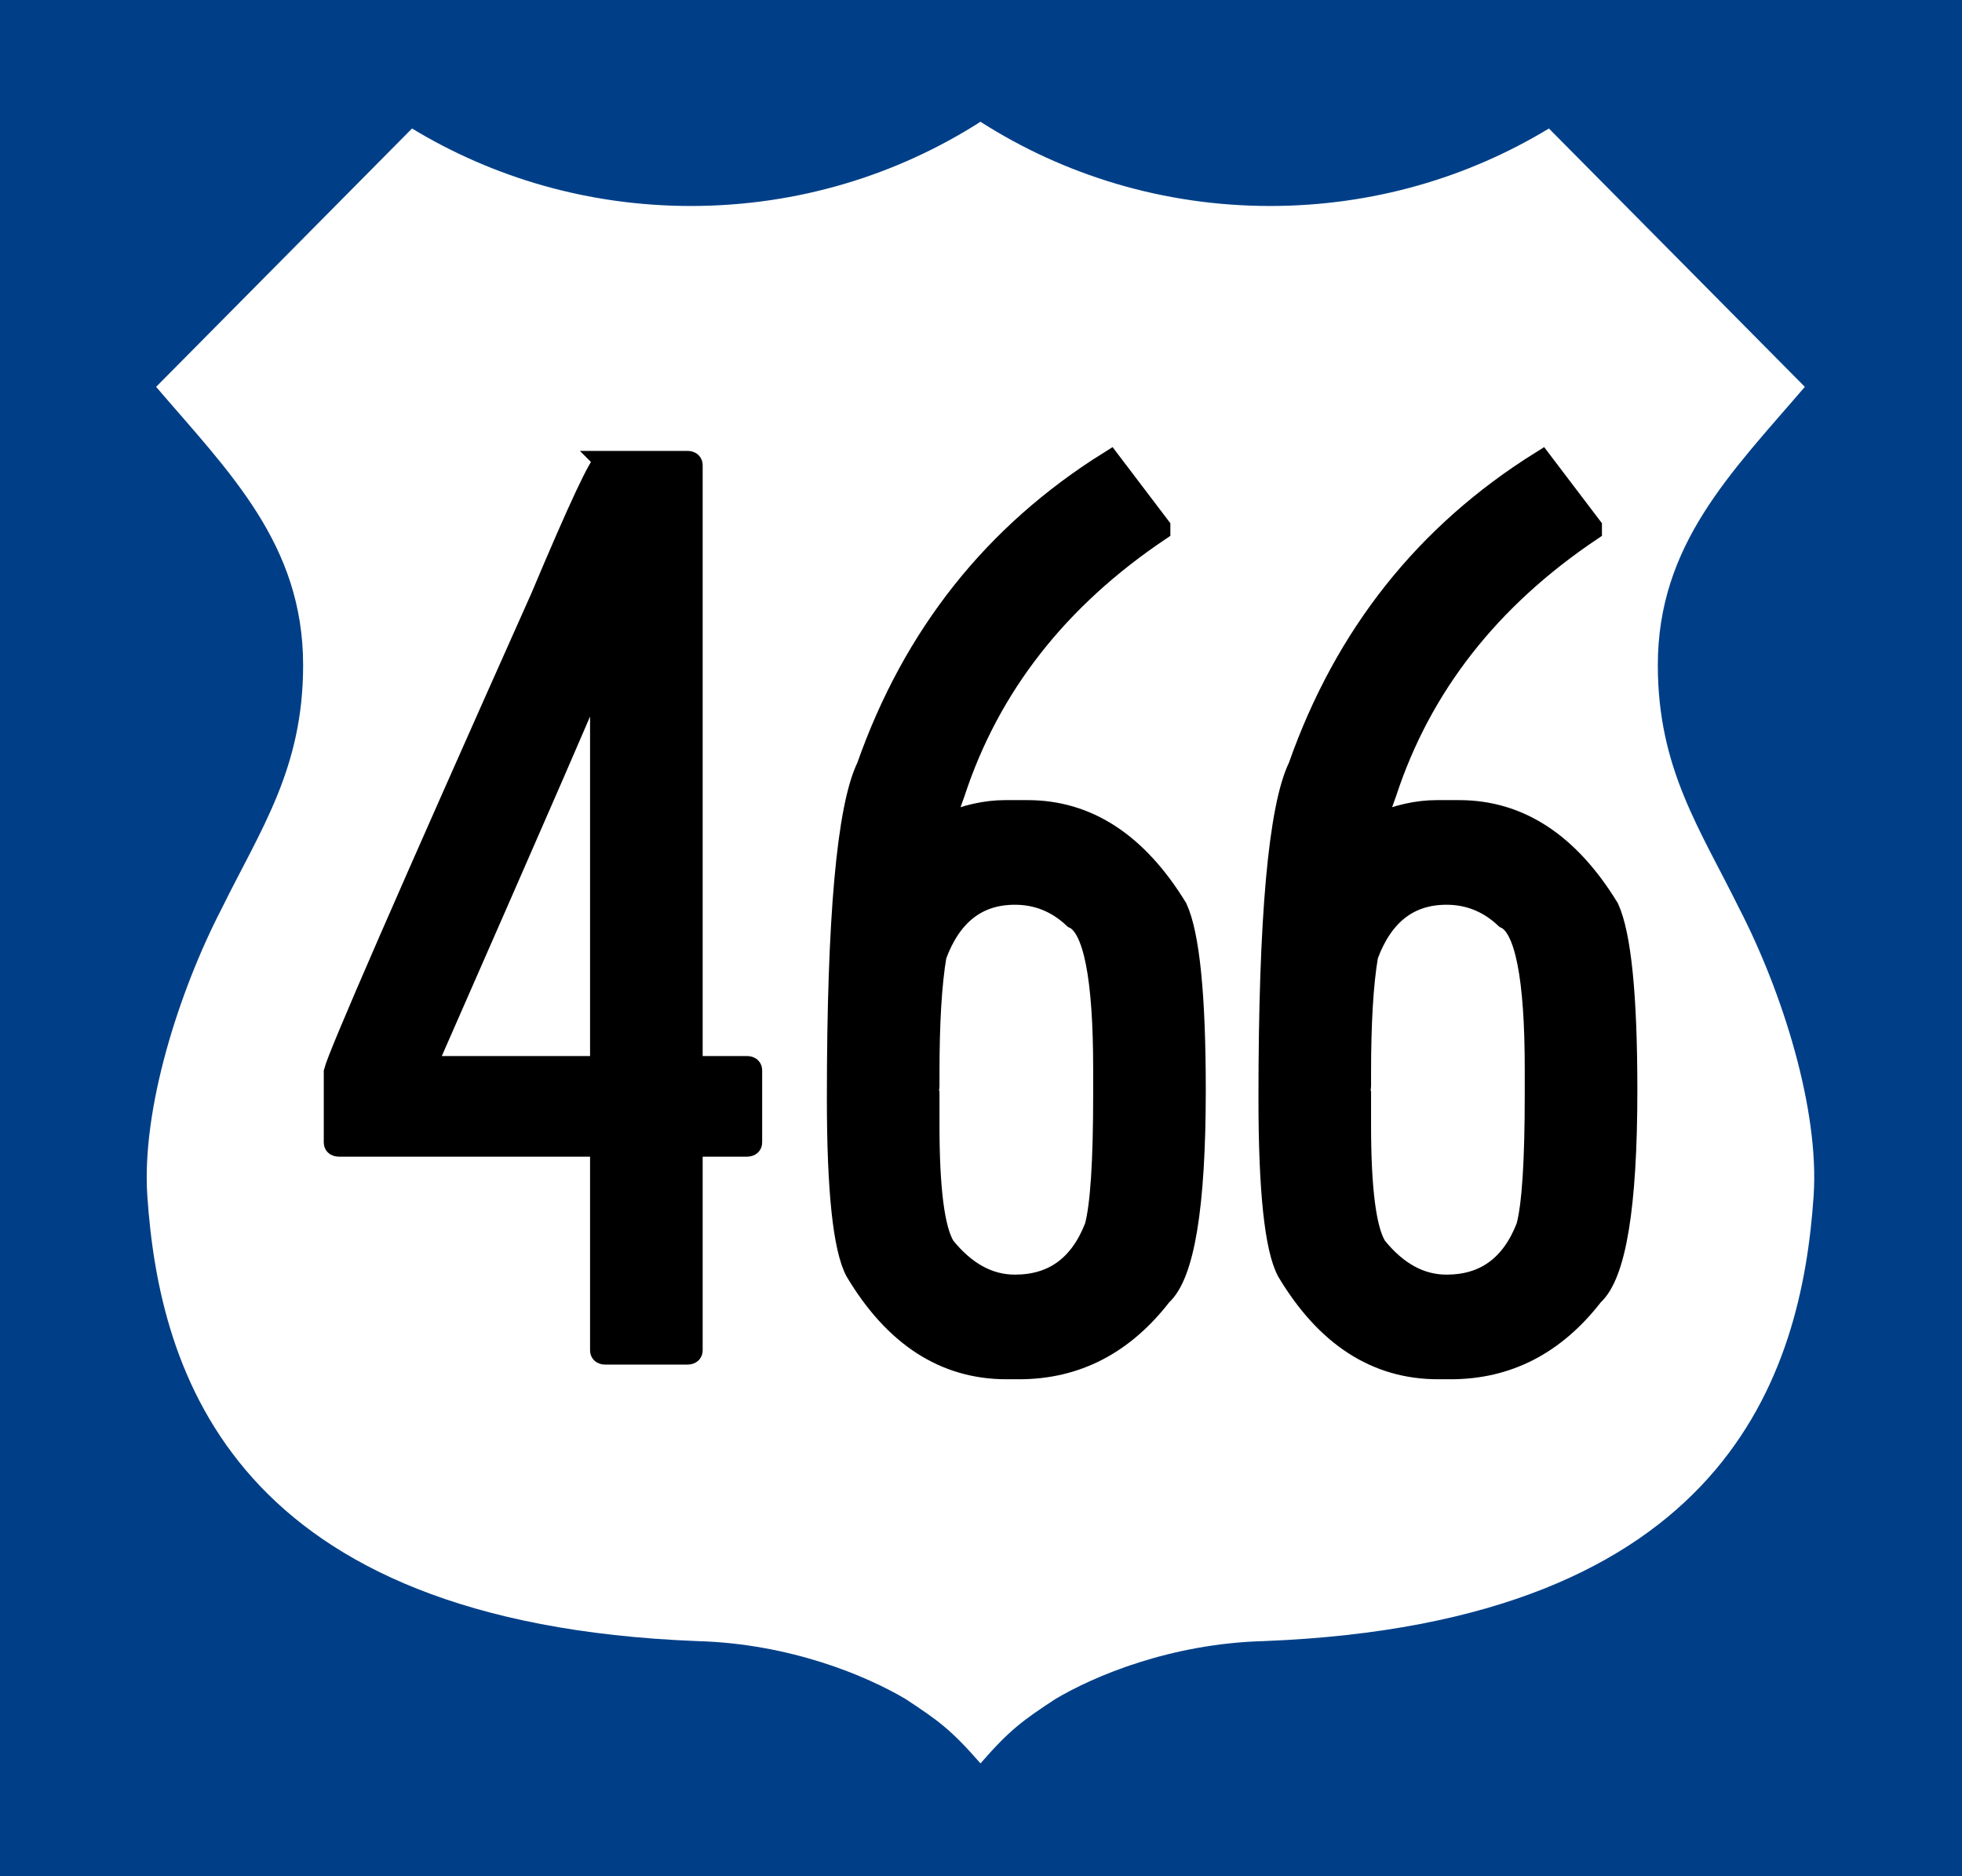 <?xml version="1.0" encoding="UTF-8" standalone="no"?>
<!-- Created with Inkscape (http://www.inkscape.org/) -->

<svg
   xmlns:dc="http://purl.org/dc/elements/1.1/"
   xmlns:cc="http://creativecommons.org/ns#"
   xmlns:rdf="http://www.w3.org/1999/02/22-rdf-syntax-ns#"
   xmlns:svg="http://www.w3.org/2000/svg"
   xmlns="http://www.w3.org/2000/svg"
   xmlns:sodipodi="http://sodipodi.sourceforge.net/DTD/sodipodi-0.dtd"
   xmlns:inkscape="http://www.inkscape.org/namespaces/inkscape"
   width="609.6mm"
   height="582.778mm"
   viewBox="0 0 2160 2064.96"
   id="svg2"
   version="1.1"
   inkscape:version="0.92.4 (5da689c313, 2019-01-14)"
   sodipodi:docname="US_466_(AZ_1960_west).svg">
  <rect x="0" y="0" width="2160" height="2064.96" fill="#808080" stroke="none"/>
  <defs
     id="defs4" />
  <sodipodi:namedview
     id="base"
     pagecolor="#ffffff"
     bordercolor="#666666"
     borderopacity="1.0"
     inkscape:pageopacity="0.0"
     inkscape:pageshadow="2"
     inkscape:zoom="0.12374369"
     inkscape:cx="-1445.3548"
     inkscape:cy="1603.0092"
     inkscape:document-units="px"
     inkscape:current-layer="layer1"
     showgrid="false"
     inkscape:object-paths="true"
     inkscape:snap-bbox="true"
     inkscape:object-nodes="true"
     inkscape:snap-smooth-nodes="true"
     inkscape:snap-midpoints="true"
     inkscape:snap-intersection-paths="true"
     inkscape:snap-object-midpoints="true"
     inkscape:snap-center="true"
     inkscape:snap-text-baseline="true"
     inkscape:snap-page="true"
     fit-margin-top="0"
     fit-margin-left="0"
     fit-margin-right="0"
     fit-margin-bottom="0"
     inkscape:window-width="1920"
     inkscape:window-height="1001"
     inkscape:window-x="-9"
     inkscape:window-y="-9"
     inkscape:window-maximized="1"
     inkscape:bbox-paths="true"
     inkscape:bbox-nodes="true"
     inkscape:snap-bbox-edge-midpoints="true"
     inkscape:snap-bbox-midpoints="true"
     showguides="false" />
  <g
     inkscape:label="Layer 1"
     inkscape:groupmode="layer"
     id="layer1"
     transform="translate(-130.97,1079.965)">
    <path
       style="fill:#003f87;fill-opacity:1;fill-rule:evenodd;stroke:#000000;stroke-width:0;stroke-linecap:butt;stroke-linejoin:miter;stroke-miterlimit:4;stroke-dasharray:none;stroke-opacity:1"
       d="M 130.97,-1079.965 H 2290.97 V 984.995 H 130.97 Z"
       id="path4231"
       inkscape:connector-curvature="0"
       sodipodi:nodetypes="ccccc" />
    <g
       transform="matrix(5.118,0,0,5.011,-4652.223,3077.285)"
       id="g11"
       style="fill:#ffffff" />
    <path
       style="clip-rule:evenodd;fill:#ffffff;fill-rule:evenodd;stroke-width:1.067"
       d="M 1152 143.043 C 1054.269 205.55 937.244 241.973 811.703 241.973 C 691.549 241.973 579.207 208.608 484.111 150.943 L 183.42 454.453 C 269.928 555.373 356.154 639.493 356.154 781.43 C 356.154 902.723 306.746 973.456 260.588 1067.082 C 210.005 1164.932 166.183 1303.04 173.111 1405.035 C 187.253 1613.223 274.166 1906.486 818.963 1927.846 C 928.629 1930.749 1018.64 1968.902 1064.295 1996.072 C 1101.996 2021.003 1116.65 2031.022 1152 2071.514 C 1187.35 2031.022 1202.004 2021.003 1239.705 1996.072 C 1285.36 1968.902 1375.37 1930.749 1485.037 1927.846 C 2029.834 1906.486 2116.747 1613.223 2130.889 1405.035 C 2137.817 1303.04 2093.995 1164.932 2043.412 1067.082 C 1997.255 973.456 1947.846 902.723 1947.846 781.43 C 1947.846 639.493 2034.072 555.373 2120.58 454.453 L 1819.889 150.943 C 1724.793 208.608 1612.451 241.973 1492.297 241.973 C 1366.755 241.973 1249.731 205.55 1152 143.043 z "
       transform="matrix(0.937,0,0,0.937,130.97,-1079.965)"
       id="path4220" />
    <g
       aria-label="466"
       transform="scale(1.031,0.97)"
       style="font-style:normal;font-variant:normal;font-weight:normal;font-stretch:normal;font-size:11.635px;line-height:0%;font-family:'Roadgeek 2005 Series A';-inkscape-font-specification:'Roadgeek 2005 Series A';text-align:center;letter-spacing:0px;word-spacing:0px;text-anchor:middle;fill:#000000;fill-opacity:1;stroke:#000000;stroke-width:23.438;stroke-linecap:butt;stroke-linejoin:miter;stroke-miterlimit:4;stroke-dasharray:none;stroke-opacity:1"
       id="text4256">
      <path
         d="m 773.367,-589.972 h 87.726 q 4.538,0 4.538,4.538 V 96.711 h 58.988 q 4.538,0 4.538,4.538 v 81.676 q 0,4.538 -4.538,4.538 h -58.988 v 231.415 q 0,4.538 -4.538,4.538 h -87.726 q -4.538,0 -4.538,-4.538 V 187.462 H 489.014 q -4.538,0 -4.538,-4.538 v -80.163 q 6.05,-27.225 220.828,-538.456 60.501,-152.764 68.063,-154.277 z m -7.563,235.953 Q 761.267,-338.894 581.277,96.711 H 768.83 V -354.019 Z"
         style="font-style:normal;font-variant:normal;font-weight:normal;font-stretch:normal;font-size:1512.518px;line-height:1.25;font-family:'Roadgeek 2005 Series A';-inkscape-font-specification:'Roadgeek 2005 Series A';letter-spacing:0px;stroke:#000000;stroke-width:23.438;stroke-miterlimit:4;stroke-dasharray:none;stroke-opacity:1"
         id="path817" />
      <path
         d="m 1312.107,-589.972 52.938,74.113 v 4.538 q -163.352,116.464 -219.315,297.966 -9.075,25.713 -9.075,34.788 33.275,-15.125 63.526,-15.125 h 24.2 q 95.289,0 158.814,110.414 19.663,45.376 19.663,207.215 0,198.14 -36.3,232.928 -60.501,83.188 -151.252,83.188 h -13.613 q -98.314,0 -160.327,-110.414 -19.663,-39.325 -19.663,-196.627 0,-307.041 31.763,-376.617 74.113,-223.853 258.64,-346.367 z m -193.602,694.246 v 15.125 q 0,3.025 -1.513,3.025 l 1.513,4.538 v 36.3 q 0,108.901 16.638,137.639 33.275,43.863 75.626,43.863 62.013,0 86.213,-66.551 9.075,-36.3 9.075,-149.739 V 99.736 q 0,-155.789 -31.763,-170.915 -27.225,-27.225 -63.526,-27.225 -60.501,0 -84.701,69.576 -7.562,46.888 -7.562,133.102 z"
         style="font-style:normal;font-variant:normal;font-weight:normal;font-stretch:normal;font-size:1512.518px;line-height:1.25;font-family:'Roadgeek 2005 Series A';-inkscape-font-specification:'Roadgeek 2005 Series A';letter-spacing:0px;stroke:#000000;stroke-width:23.438;stroke-miterlimit:4;stroke-dasharray:none;stroke-opacity:1"
         id="path819" />
      <path
         d="m 1772.952,-589.972 52.938,74.113 v 4.538 q -163.352,116.464 -219.315,297.966 -9.075,25.713 -9.075,34.788 33.275,-15.125 63.526,-15.125 h 24.2 q 95.289,0 158.814,110.414 19.663,45.376 19.663,207.215 0,198.14 -36.3,232.928 -60.501,83.188 -151.252,83.188 h -13.613 q -98.314,0 -160.327,-110.414 -19.663,-39.325 -19.663,-196.627 0,-307.041 31.763,-376.617 74.113,-223.853 258.64,-346.367 z M 1579.35,104.274 v 15.125 q 0,3.025 -1.512,3.025 l 1.512,4.538 v 36.3 q 0,108.901 16.638,137.639 33.275,43.863 75.626,43.863 62.013,0 86.213,-66.551 9.075,-36.3 9.075,-149.739 V 99.736 q 0,-155.789 -31.763,-170.915 -27.225,-27.225 -63.526,-27.225 -60.501,0 -84.701,69.576 -7.563,46.888 -7.563,133.102 z"
         style="font-style:normal;font-variant:normal;font-weight:normal;font-stretch:normal;font-size:1512.518px;line-height:1.25;font-family:'Roadgeek 2005 Series A';-inkscape-font-specification:'Roadgeek 2005 Series A';letter-spacing:0px;stroke:#000000;stroke-width:23.438;stroke-miterlimit:4;stroke-dasharray:none;stroke-opacity:1"
         id="path821" />
    </g>
  </g>
</svg>
